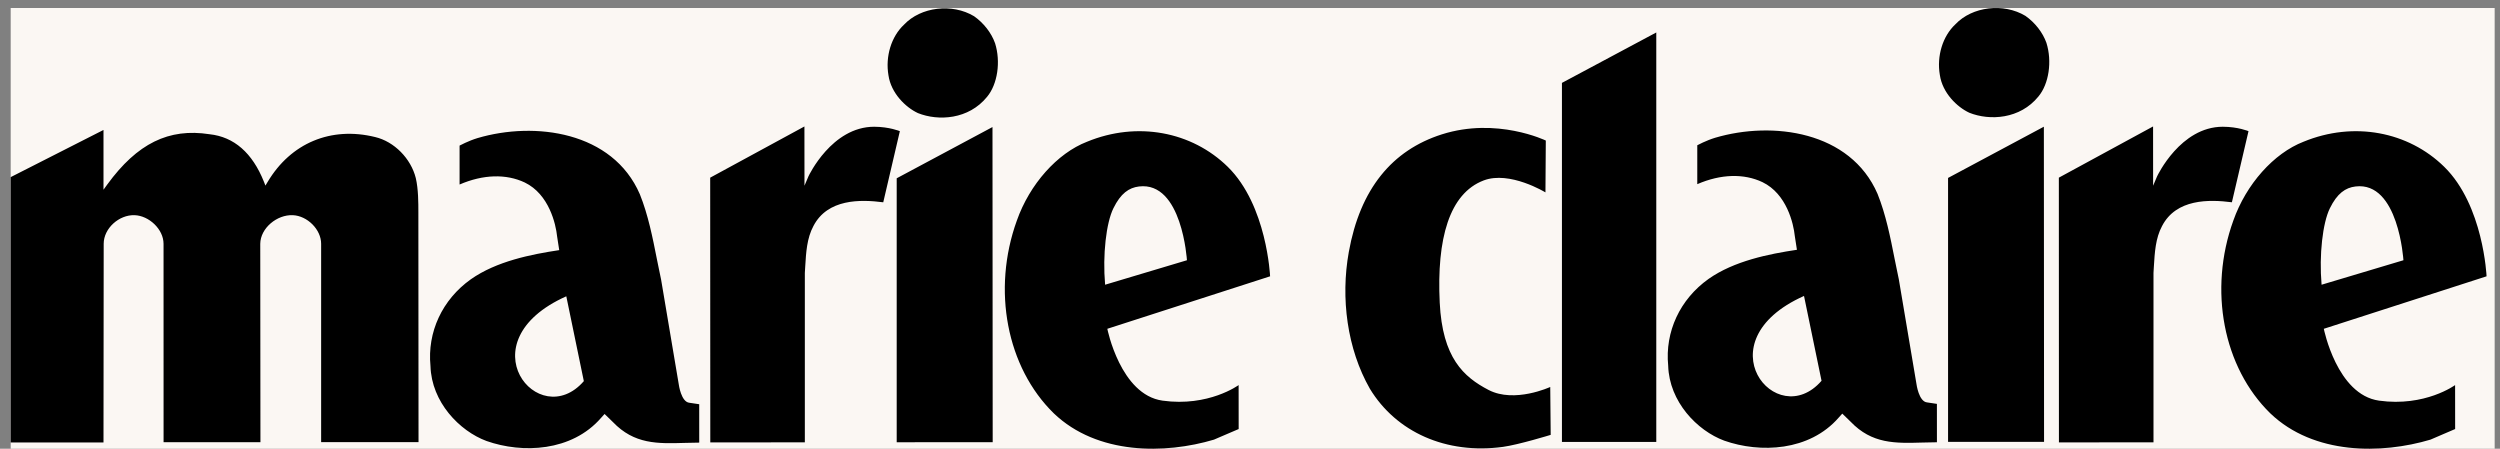 <?xml version="1.0" encoding="UTF-8"?> <svg xmlns="http://www.w3.org/2000/svg" width="156" height="28" viewBox="0 0 156 28" fill="none"><rect x="0" y="0" width="156" height="28" fill="#808080" stroke="none"/><g clip-path="url(#clip0_573_190)"><rect width="155" height="27.5" transform="translate(0.667 0.5)" fill="#FBF7F3"></rect><g clip-path="url(#clip1_573_190)"><path d="M112.57 18.467L113.664 23.761C110.846 27.004 106.205 21.313 112.57 18.467ZM120.863 25.202C120.863 25.202 120.264 25.116 120.249 25.11C119.73 25.06 119.588 23.963 119.588 23.963C119.588 23.952 118.486 17.425 118.486 17.425C118.486 17.433 118.225 16.157 118.225 16.157C117.957 14.799 117.678 13.392 117.16 12.1C115.467 8.182 110.607 7.537 107.028 8.595C106.455 8.769 105.91 9.064 105.91 9.064V11.492C107.382 10.854 108.818 10.816 109.98 11.367C111.491 12.098 111.917 13.956 111.995 14.725C111.995 14.739 112.128 15.586 112.128 15.586C110.383 15.848 108.213 16.279 106.614 17.405C104.827 18.676 103.886 20.702 104.095 22.819C104.16 25.07 105.905 26.872 107.591 27.496C109.831 28.287 112.906 28.159 114.735 26.058C114.746 26.047 114.959 25.81 114.959 25.81L115.477 26.313C116.811 27.709 118.272 27.665 119.966 27.615L120.864 27.597L120.863 25.202ZM77.29 24.029C77.29 24.029 75.416 25.401 72.543 25C69.911 24.632 69.097 20.517 69.097 20.517L79.254 17.242C79.254 17.242 79.063 12.813 76.612 10.409C74.368 8.209 70.965 7.554 67.834 8.843C65.971 9.563 64.249 11.497 63.45 13.767C61.889 18.088 62.817 22.924 65.761 25.796C68.478 28.393 72.704 28.344 75.755 27.432C75.743 27.435 77.293 26.772 77.293 26.772L77.29 24.029ZM68.958 17.755C68.797 15.896 69.027 13.908 69.476 12.996C69.93 12.069 70.444 11.712 71.074 11.636C73.767 11.31 74.065 16.239 74.065 16.239L68.958 17.767C68.961 17.77 68.958 17.753 68.958 17.755ZM153.198 24.029C153.198 24.029 151.324 25.401 148.452 25C145.82 24.632 145.006 20.517 145.006 20.517L155.162 17.242C155.162 17.242 154.972 12.813 152.52 10.409C150.277 8.209 146.874 7.554 143.742 8.843C141.881 9.563 140.158 11.497 139.359 13.767C137.798 18.088 138.726 22.924 141.671 25.796C144.387 28.393 148.614 28.344 151.664 27.432C151.653 27.435 153.201 26.772 153.201 26.772L153.198 24.029ZM144.866 17.755C144.706 15.896 144.936 13.908 145.384 12.996C145.839 12.069 146.353 11.712 146.983 11.636C149.676 11.31 149.974 16.239 149.974 16.239L144.866 17.767C144.869 17.77 144.866 17.753 144.866 17.755ZM35.337 18.489L36.431 23.783C33.614 27.026 28.972 21.335 35.337 18.489ZM43.631 25.224C43.631 25.224 43.032 25.138 43.016 25.132C42.497 25.082 42.355 23.985 42.355 23.985C42.355 23.974 41.253 17.448 41.253 17.448C41.253 17.455 40.992 16.179 40.992 16.179C40.724 14.821 40.446 13.414 39.927 12.122C38.234 8.204 33.374 7.559 29.796 8.617C29.222 8.791 28.678 9.085 28.678 9.085V11.514C30.15 10.877 31.585 10.838 32.747 11.389C34.258 12.12 34.684 13.978 34.763 14.747C34.763 14.761 34.895 15.608 34.895 15.608C33.15 15.87 30.981 16.3 29.381 17.427C27.594 18.698 26.654 20.724 26.862 22.841C26.927 25.092 28.673 26.894 30.358 27.518C32.599 28.309 35.674 28.181 37.502 26.08C37.513 26.07 37.726 25.832 37.726 25.832L38.244 26.335C39.578 27.731 41.039 27.687 42.733 27.637L43.632 27.619L43.631 25.224ZM128.472 11.086L128.477 27.605L134.378 27.602V17.03L134.401 16.635C134.454 15.764 134.503 14.864 134.912 14.105C135.795 12.402 137.84 12.438 139.27 12.622L140.307 8.185C140.307 8.185 139.656 7.911 138.702 7.909C136.061 7.909 134.621 10.967 134.604 11.001L134.354 11.589V11.213L134.352 7.89L128.472 11.086ZM61.931 7.928L55.954 11.125V27.596L61.944 27.593L61.931 7.928ZM62.091 2.696C61.864 2.053 61.384 1.436 60.781 1.012C59.417 0.191 57.46 0.426 56.41 1.54C55.617 2.28 55.237 3.52 55.441 4.704C55.602 5.812 56.51 6.702 57.281 7.058C58.552 7.565 60.441 7.462 61.593 6.042C62.246 5.261 62.457 3.852 62.091 2.693V2.696ZM127.537 7.906L121.559 11.103V27.574L127.549 27.572L127.537 7.906ZM127.697 2.674C127.469 2.031 126.989 1.414 126.386 0.99C125.023 0.169 123.065 0.404 122.015 1.518C121.222 2.258 120.843 3.498 121.047 4.682C121.207 5.79 122.116 6.68 122.887 7.036C124.157 7.543 126.046 7.44 127.199 6.02C127.851 5.239 128.062 3.83 127.696 2.671V2.674L127.697 2.674ZM92.891 24.335C91.321 23.52 90.007 22.322 89.839 18.887C89.643 14.885 90.44 12.074 92.581 11.259C94.206 10.64 96.436 12.005 96.436 12.005L96.458 8.77C96.458 8.77 93.4 7.291 89.968 8.385C86.869 9.374 84.872 11.784 84.165 15.726C83.648 18.597 84.058 21.769 85.483 24.262C87.124 26.961 90.236 28.366 93.785 27.885C94.751 27.754 96.763 27.136 96.763 27.136L96.735 24.147C96.734 24.147 94.51 25.176 92.891 24.335ZM97.465 27.578H103.352V2.026L97.465 5.172V27.578ZM44.316 11.086L44.322 27.605L50.222 27.603V17.03L50.246 16.635C50.298 15.764 50.347 14.865 50.757 14.105C51.64 12.402 53.684 12.438 55.115 12.623L56.151 8.185C56.151 8.185 55.5 7.912 54.547 7.909C51.905 7.909 50.464 10.967 50.449 11.001L50.199 11.589V11.213L50.196 7.891L44.316 11.086ZM0.667 11.053V27.608H6.458L6.47 15.214C6.47 14.246 7.432 13.395 8.395 13.427C9.297 13.456 10.205 14.306 10.205 15.214L10.207 27.595H16.251L16.24 15.213C16.251 14.234 17.286 13.383 18.274 13.427C19.176 13.467 20.039 14.318 20.039 15.214V27.59H26.116L26.106 13.249C26.106 12.659 26.106 11.804 25.947 11.117C25.642 9.89 24.598 8.832 23.407 8.551C20.653 7.875 18.147 8.923 16.699 11.354L16.563 11.581L16.467 11.336C15.745 9.537 14.604 8.54 13.075 8.376C10.53 7.981 8.565 8.949 6.692 11.515L6.458 11.838V8.109C6.106 8.288 0.667 11.053 0.667 11.053Z" fill="black"></path></g></g><defs><clipPath id="clip0_573_190"><rect width="155" height="27.5" fill="white" transform="translate(0.667 0.5)"></rect></clipPath><clipPath id="clip1_573_190"><rect width="155" height="27.5" fill="white" transform="translate(0.667 0.5)"></rect></clipPath></defs></svg> 